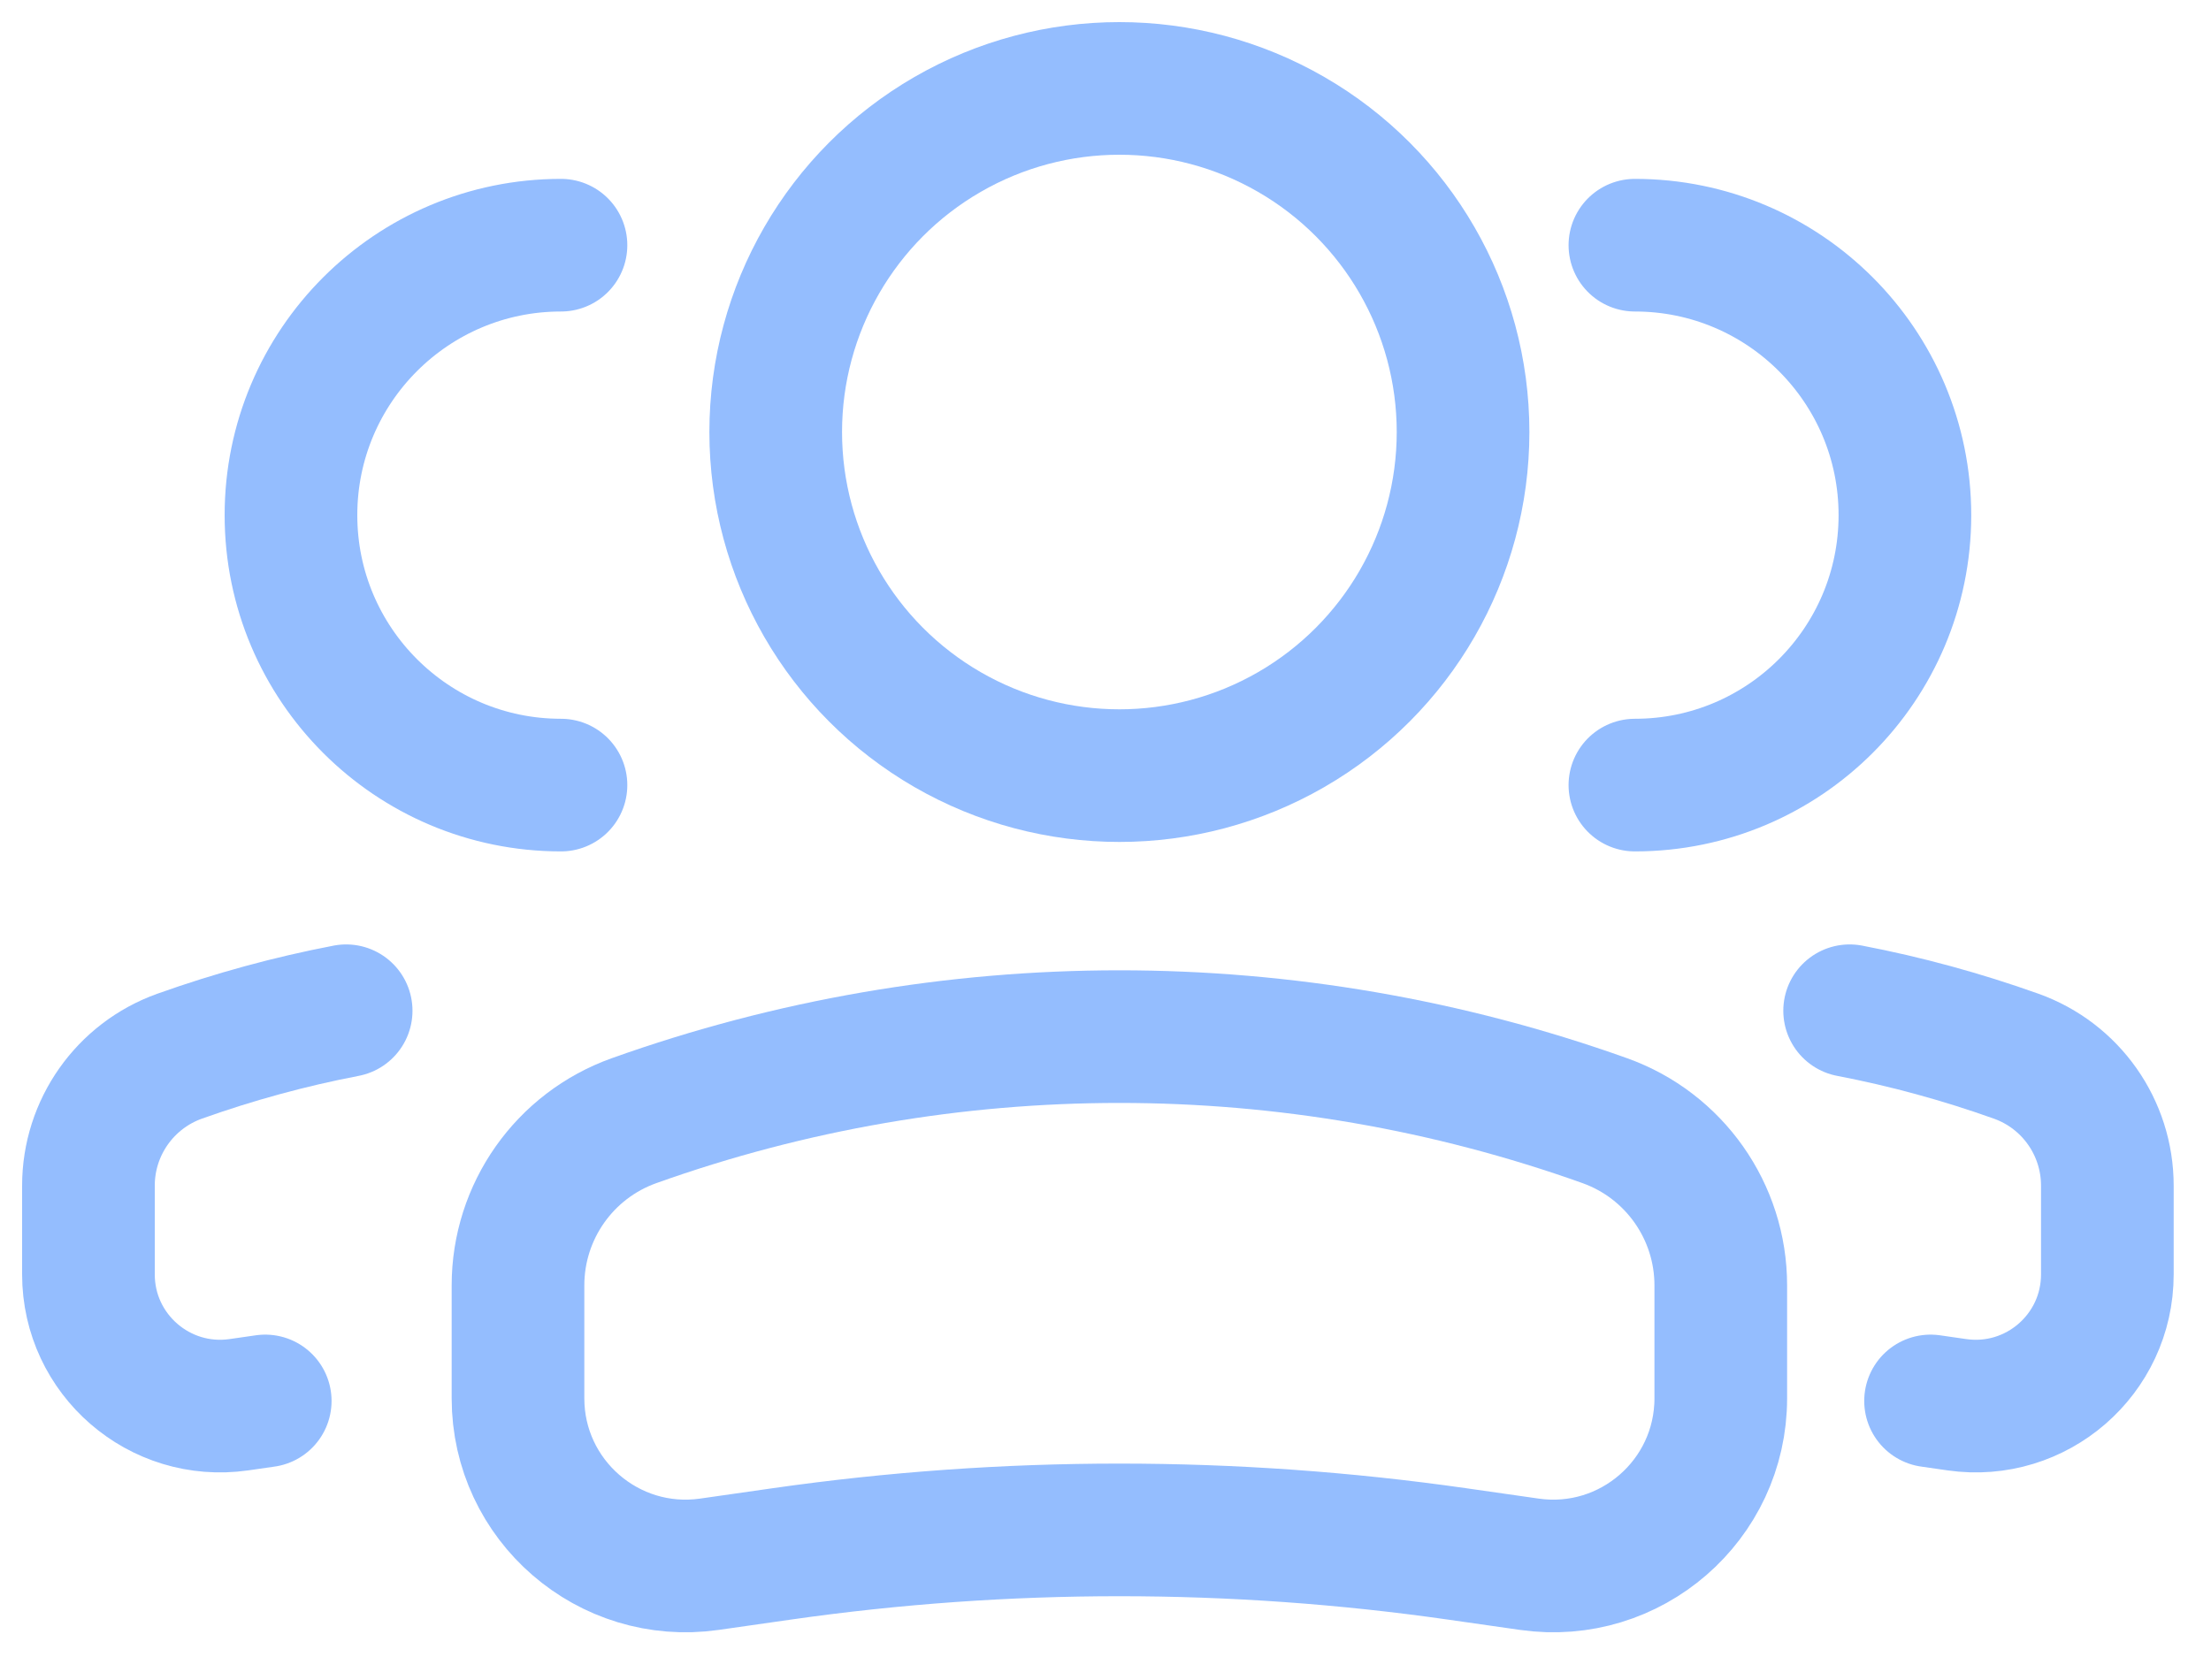 <svg width="25" height="19" viewBox="0 0 25 19" fill="none" xmlns="http://www.w3.org/2000/svg">
<ellipse cx="3.886" cy="3.886" rx="3.886" ry="3.886" transform="matrix(-1 0 0 1 16.543 1)" stroke="#94BDFE" stroke-width="1.5"/>
<path d="M5.857 14.537C5.857 13.701 6.382 12.955 7.17 12.674V12.674C10.718 11.407 14.596 11.407 18.145 12.674V12.674C18.932 12.955 19.457 13.701 19.457 14.537V15.814C19.457 16.968 18.435 17.854 17.293 17.691L16.475 17.574C13.943 17.212 11.371 17.212 8.839 17.574L8.021 17.691C6.879 17.854 5.857 16.968 5.857 15.814V14.537Z" stroke="#94BDFE" stroke-width="1.5"/>
<path d="M18.486 8.879C20.172 8.879 21.539 7.512 21.539 5.826C21.539 4.14 20.172 2.773 18.486 2.773" stroke="#94BDFE" stroke-width="1.5" stroke-linecap="round"/>
<path d="M21.829 15.844L22.128 15.887C23.026 16.015 23.828 15.319 23.828 14.413V13.409C23.828 12.752 23.416 12.166 22.797 11.945C22.18 11.725 21.551 11.553 20.914 11.431" stroke="#94BDFE" stroke-width="1.5" stroke-linecap="round"/>
<path d="M6.343 8.879C4.657 8.879 3.29 7.512 3.29 5.826C3.29 4.14 4.657 2.773 6.343 2.773" stroke="#94BDFE" stroke-width="1.5" stroke-linecap="round"/>
<path d="M2.999 15.844L2.7 15.887C1.803 16.015 1 15.319 1 14.413V13.409C1 12.752 1.413 12.166 2.031 11.945C2.648 11.725 3.278 11.553 3.914 11.431" stroke="#94BDFE" stroke-width="1.5" stroke-linecap="round"/>
</svg>
